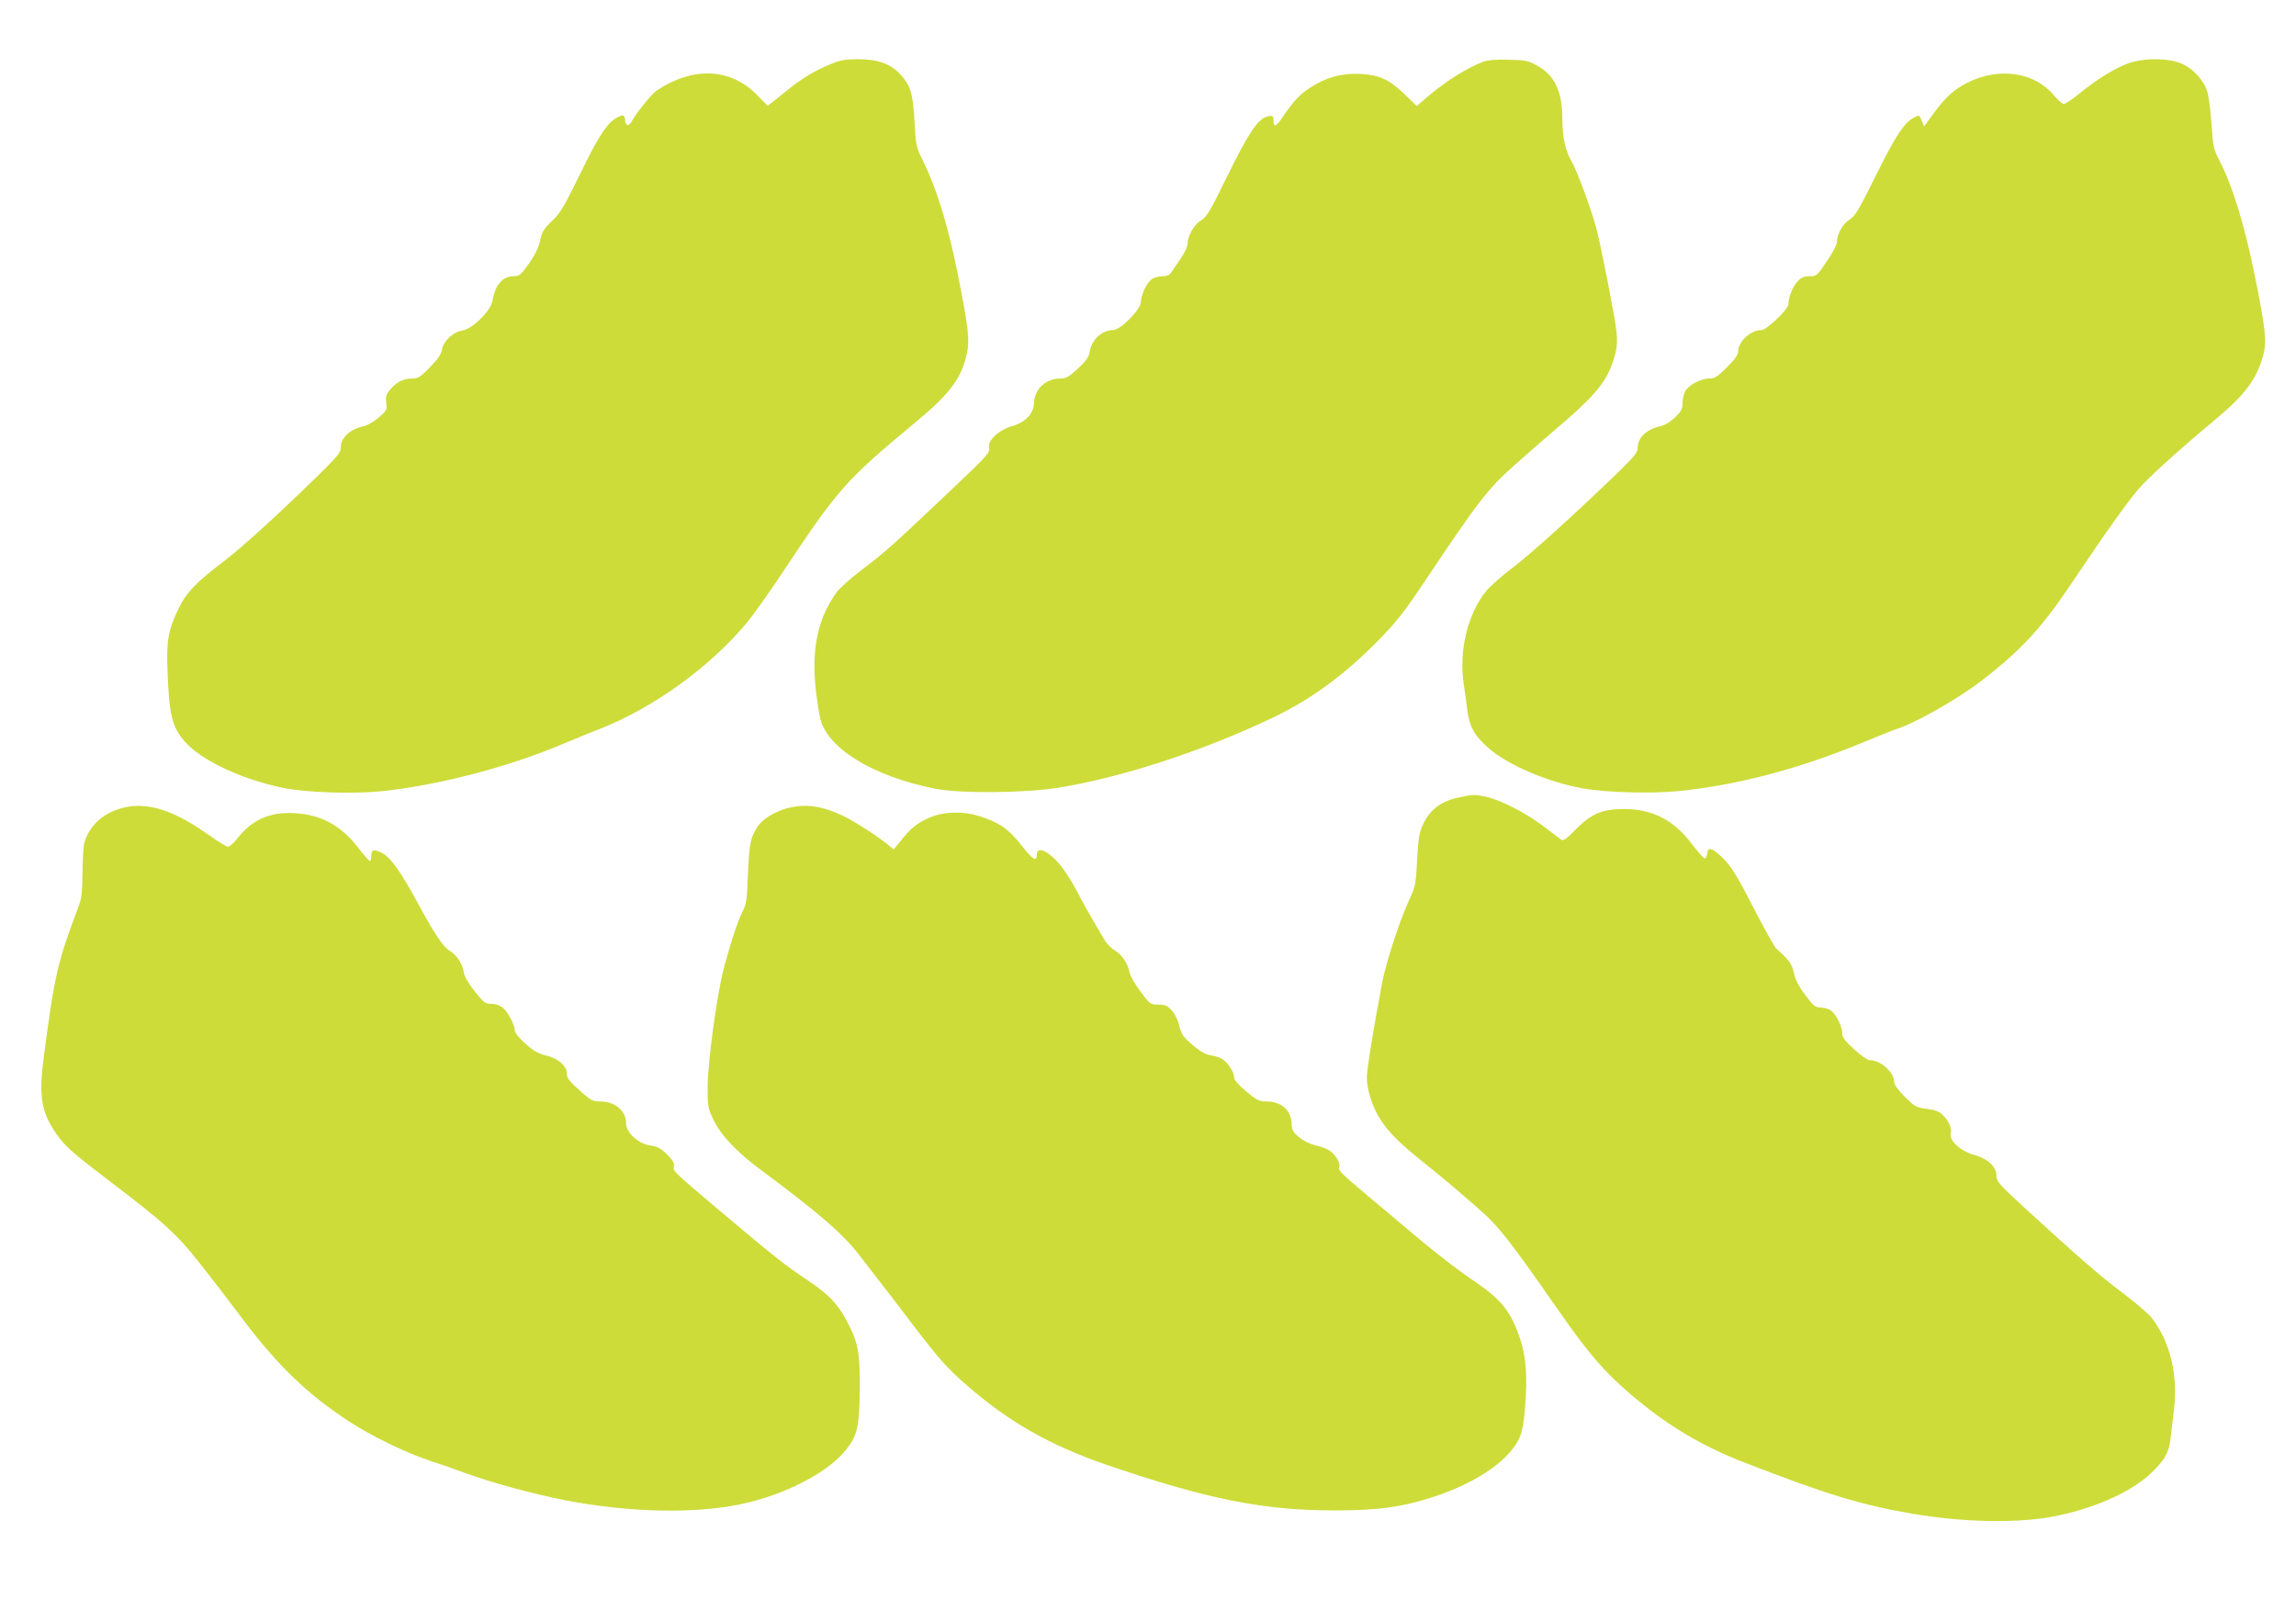 <?xml version="1.0" standalone="no"?>
<!DOCTYPE svg PUBLIC "-//W3C//DTD SVG 20010904//EN"
 "http://www.w3.org/TR/2001/REC-SVG-20010904/DTD/svg10.dtd">
<svg version="1.0" xmlns="http://www.w3.org/2000/svg"
 width="1280pt" height="904pt" viewBox="0 0 1280 904"
 preserveAspectRatio="xMidYMid meet">
<g transform="translate(0,904) scale(0.1,-0.1)"
fill="#cddc39" stroke="none">
<path d="M4630 8682 c-95 -39 -164 -81 -262 -162 l-88 -70 -58 59 c-148 153
-361 162 -564 24 -27 -19 -113 -126 -137 -171 -15 -28 -34 -24 -36 6 -2 32
-10 35 -43 18 -56 -29 -103 -100 -207 -314 -91 -186 -111 -220 -159 -265 -46
-45 -55 -60 -65 -108 -8 -39 -27 -78 -62 -128 -47 -66 -53 -71 -87 -71 -61 -1
-102 -49 -116 -136 -10 -57 -113 -159 -170 -167 -51 -8 -104 -58 -112 -106 -4
-26 -24 -54 -67 -98 -54 -56 -66 -63 -100 -63 -47 0 -87 -20 -122 -62 -23 -27
-26 -38 -22 -73 6 -39 4 -43 -41 -82 -26 -22 -63 -44 -82 -48 -78 -17 -130
-64 -130 -119 0 -28 -17 -49 -127 -157 -236 -230 -427 -404 -533 -484 -147
-112 -201 -168 -244 -256 -58 -120 -69 -180 -62 -348 9 -251 25 -313 98 -397
89 -101 310 -206 536 -254 128 -28 394 -37 557 -21 319 33 716 137 1018 266
56 23 149 62 207 84 297 118 609 344 815 591 34 41 122 165 195 275 317 476
350 514 751 847 177 147 243 233 275 358 22 87 16 148 -45 455 -54 272 -119
484 -193 633 -40 81 -42 88 -49 215 -10 174 -22 211 -87 280 -52 53 -122 77
-230 77 -72 -1 -99 -5 -152 -28z"/>
<path d="M8269 8696 c-93 -36 -202 -104 -308 -193 l-63 -54 -68 66 c-86 83
-140 107 -247 113 -101 5 -191 -19 -278 -76 -59 -38 -91 -72 -154 -164 -35
-53 -51 -60 -51 -25 0 33 -7 37 -42 25 -49 -17 -103 -99 -217 -332 -96 -196
-114 -226 -146 -245 -38 -22 -74 -86 -75 -132 0 -15 -18 -53 -41 -85 -22 -33
-46 -67 -52 -76 -8 -12 -25 -18 -47 -18 -20 0 -46 -7 -59 -16 -28 -20 -60 -88
-61 -128 0 -41 -114 -156 -154 -156 -62 0 -120 -53 -131 -120 -5 -31 -19 -51
-66 -95 -50 -46 -66 -55 -97 -55 -81 0 -144 -58 -147 -134 -2 -62 -46 -109
-124 -132 -74 -21 -136 -80 -127 -121 6 -26 -9 -43 -211 -234 -322 -305 -367
-346 -494 -442 -64 -48 -130 -107 -146 -130 -125 -175 -152 -380 -92 -694 33
-170 291 -330 644 -400 138 -27 493 -24 680 5 356 57 807 204 1200 391 215
103 402 240 592 434 100 102 142 156 263 337 291 435 343 503 491 635 74 66
179 158 234 204 202 171 272 251 312 361 33 90 35 134 13 260 -37 205 -81 423
-101 499 -28 105 -107 318 -136 368 -36 63 -53 136 -53 239 0 155 -43 245
-142 299 -48 27 -64 30 -158 32 -70 2 -117 -2 -141 -11z"/>
<path d="M11865 8687 c-79 -30 -171 -86 -267 -164 -42 -35 -84 -63 -92 -63 -8
0 -34 23 -57 50 -108 129 -306 157 -481 69 -75 -38 -118 -77 -186 -168 l-56
-76 -13 33 c-13 32 -14 32 -42 17 -55 -28 -103 -101 -213 -323 -97 -196 -115
-226 -148 -247 -38 -24 -70 -82 -70 -128 0 -12 -25 -59 -56 -104 -54 -81 -57
-83 -96 -83 -31 0 -46 -6 -67 -29 -27 -29 -51 -89 -51 -128 0 -27 -122 -143
-150 -143 -61 0 -130 -64 -130 -120 0 -18 -19 -44 -63 -88 -52 -52 -68 -62
-97 -62 -47 0 -118 -37 -135 -71 -8 -15 -15 -45 -15 -66 0 -33 -7 -46 -42 -80
-26 -24 -57 -44 -78 -48 -78 -16 -130 -64 -130 -120 0 -27 -15 -46 -107 -136
-235 -227 -487 -456 -592 -535 -60 -46 -125 -103 -144 -127 -104 -127 -153
-327 -128 -512 7 -44 16 -113 21 -153 11 -91 40 -143 117 -211 105 -94 331
-191 528 -226 125 -23 384 -30 531 -15 331 33 678 125 1039 275 83 34 161 66
175 70 100 30 339 165 471 266 219 167 339 296 502 539 209 312 340 495 401
558 71 75 243 228 408 365 162 135 226 219 264 352 22 79 16 141 -46 450 -55
273 -122 492 -191 628 -40 78 -41 85 -50 216 -5 75 -16 158 -25 185 -24 70
-95 140 -165 160 -78 24 -200 20 -274 -7z"/>
<path d="M8131 4594 c-102 -22 -163 -70 -202 -159 -17 -39 -23 -78 -29 -191
-7 -137 -8 -144 -48 -230 -51 -112 -126 -343 -147 -454 -46 -243 -85 -481 -85
-526 0 -71 32 -169 79 -240 44 -67 108 -131 231 -229 114 -91 174 -142 306
-257 119 -103 174 -174 463 -588 157 -225 243 -324 383 -445 205 -177 402
-295 648 -390 457 -177 648 -235 935 -284 278 -47 570 -53 770 -17 227 41 441
135 555 242 79 75 102 116 111 199 4 33 12 101 18 150 24 195 -17 374 -118
512 -16 23 -90 87 -163 142 -133 100 -242 195 -547 474 -150 138 -161 151
-161 184 0 50 -49 94 -127 116 -75 21 -138 80 -128 119 8 30 -12 72 -48 106
-18 17 -43 26 -87 31 -57 7 -64 11 -120 66 -40 40 -60 67 -60 83 0 55 -76 122
-137 122 -11 0 -50 27 -87 61 -53 49 -66 67 -66 90 0 35 -29 96 -58 122 -12
11 -38 20 -59 20 -35 2 -42 8 -89 70 -36 48 -55 85 -63 123 -12 52 -24 69 -99
137 -11 11 -69 114 -128 230 -83 161 -120 223 -159 263 -27 29 -60 55 -72 59
-18 5 -22 1 -25 -22 -2 -15 -8 -28 -14 -28 -6 0 -39 37 -73 81 -98 132 -220
194 -376 194 -123 0 -181 -25 -269 -112 -60 -61 -70 -68 -86 -56 -10 7 -56 42
-101 76 -95 72 -239 145 -317 161 -63 13 -69 13 -151 -5z"/>
<path d="M678 4535 c-106 -29 -182 -100 -208 -195 -5 -19 -10 -93 -10 -165 -1
-102 -5 -141 -19 -180 -121 -320 -136 -385 -196 -840 -30 -223 -16 -312 66
-431 49 -72 90 -108 284 -256 319 -242 390 -306 521 -473 65 -82 174 -224 242
-315 192 -254 356 -412 588 -564 128 -83 317 -175 454 -220 58 -19 142 -48
187 -65 152 -56 380 -118 568 -155 353 -68 721 -76 980 -20 248 53 490 180
587 309 59 76 69 128 71 333 2 200 -9 258 -69 372 -53 101 -102 153 -220 232
-125 83 -188 133 -480 379 -276 233 -274 231 -267 258 4 16 -5 32 -38 65 -35
35 -54 45 -93 50 -69 11 -136 72 -136 126 0 68 -62 120 -144 120 -41 0 -52 6
-103 51 -73 65 -83 78 -83 106 0 40 -49 83 -112 98 -45 10 -70 24 -118 66 -36
32 -60 62 -60 74 -1 31 -34 97 -63 124 -17 15 -39 24 -66 25 -37 1 -44 6 -94
69 -35 44 -57 82 -61 105 -8 51 -40 99 -81 123 -34 21 -83 93 -170 254 -101
187 -157 265 -205 290 -45 23 -60 19 -60 -15 0 -16 -3 -30 -8 -30 -4 0 -34 34
-67 77 -96 122 -204 181 -351 190 -136 9 -239 -36 -320 -140 -20 -26 -44 -47
-53 -47 -9 0 -56 29 -105 64 -199 142 -350 189 -488 151z"/>
<path d="M4394 4536 c-65 -16 -137 -58 -164 -95 -46 -65 -53 -100 -60 -271 -6
-151 -8 -169 -32 -215 -27 -52 -72 -193 -107 -330 -36 -143 -85 -510 -86 -640
0 -116 1 -122 33 -188 44 -90 130 -180 272 -285 316 -235 444 -346 537 -464
43 -56 99 -129 125 -162 27 -34 106 -137 177 -231 147 -192 192 -243 306 -342
233 -202 461 -331 775 -439 558 -191 873 -254 1270 -254 243 0 379 19 555 77
239 78 421 204 477 330 14 32 24 85 30 167 14 169 6 284 -27 381 -49 149 -105
220 -243 314 -118 80 -245 179 -413 322 -30 25 -117 99 -194 163 -154 130
-166 142 -159 161 8 20 -21 70 -53 90 -15 11 -52 24 -81 31 -33 8 -67 25 -92
46 -32 27 -38 40 -39 71 -2 78 -57 127 -143 127 -38 0 -52 7 -111 56 -43 37
-67 64 -67 78 0 28 -33 81 -64 101 -14 9 -43 19 -65 22 -28 4 -56 19 -98 54
-61 52 -66 60 -83 126 -6 22 -23 55 -39 72 -24 26 -37 31 -74 31 -44 0 -46 1
-99 73 -30 40 -58 88 -61 107 -10 50 -42 98 -81 121 -19 11 -45 37 -57 57 -63
105 -130 224 -157 277 -16 33 -51 88 -76 123 -68 92 -146 133 -146 77 0 -42
-22 -28 -88 56 -70 89 -126 127 -235 160 -95 30 -209 24 -289 -15 -61 -29 -92
-55 -149 -126 l-37 -45 -38 31 c-67 53 -187 129 -248 158 -117 54 -203 66
-302 42z"/>
</g>
</svg>
